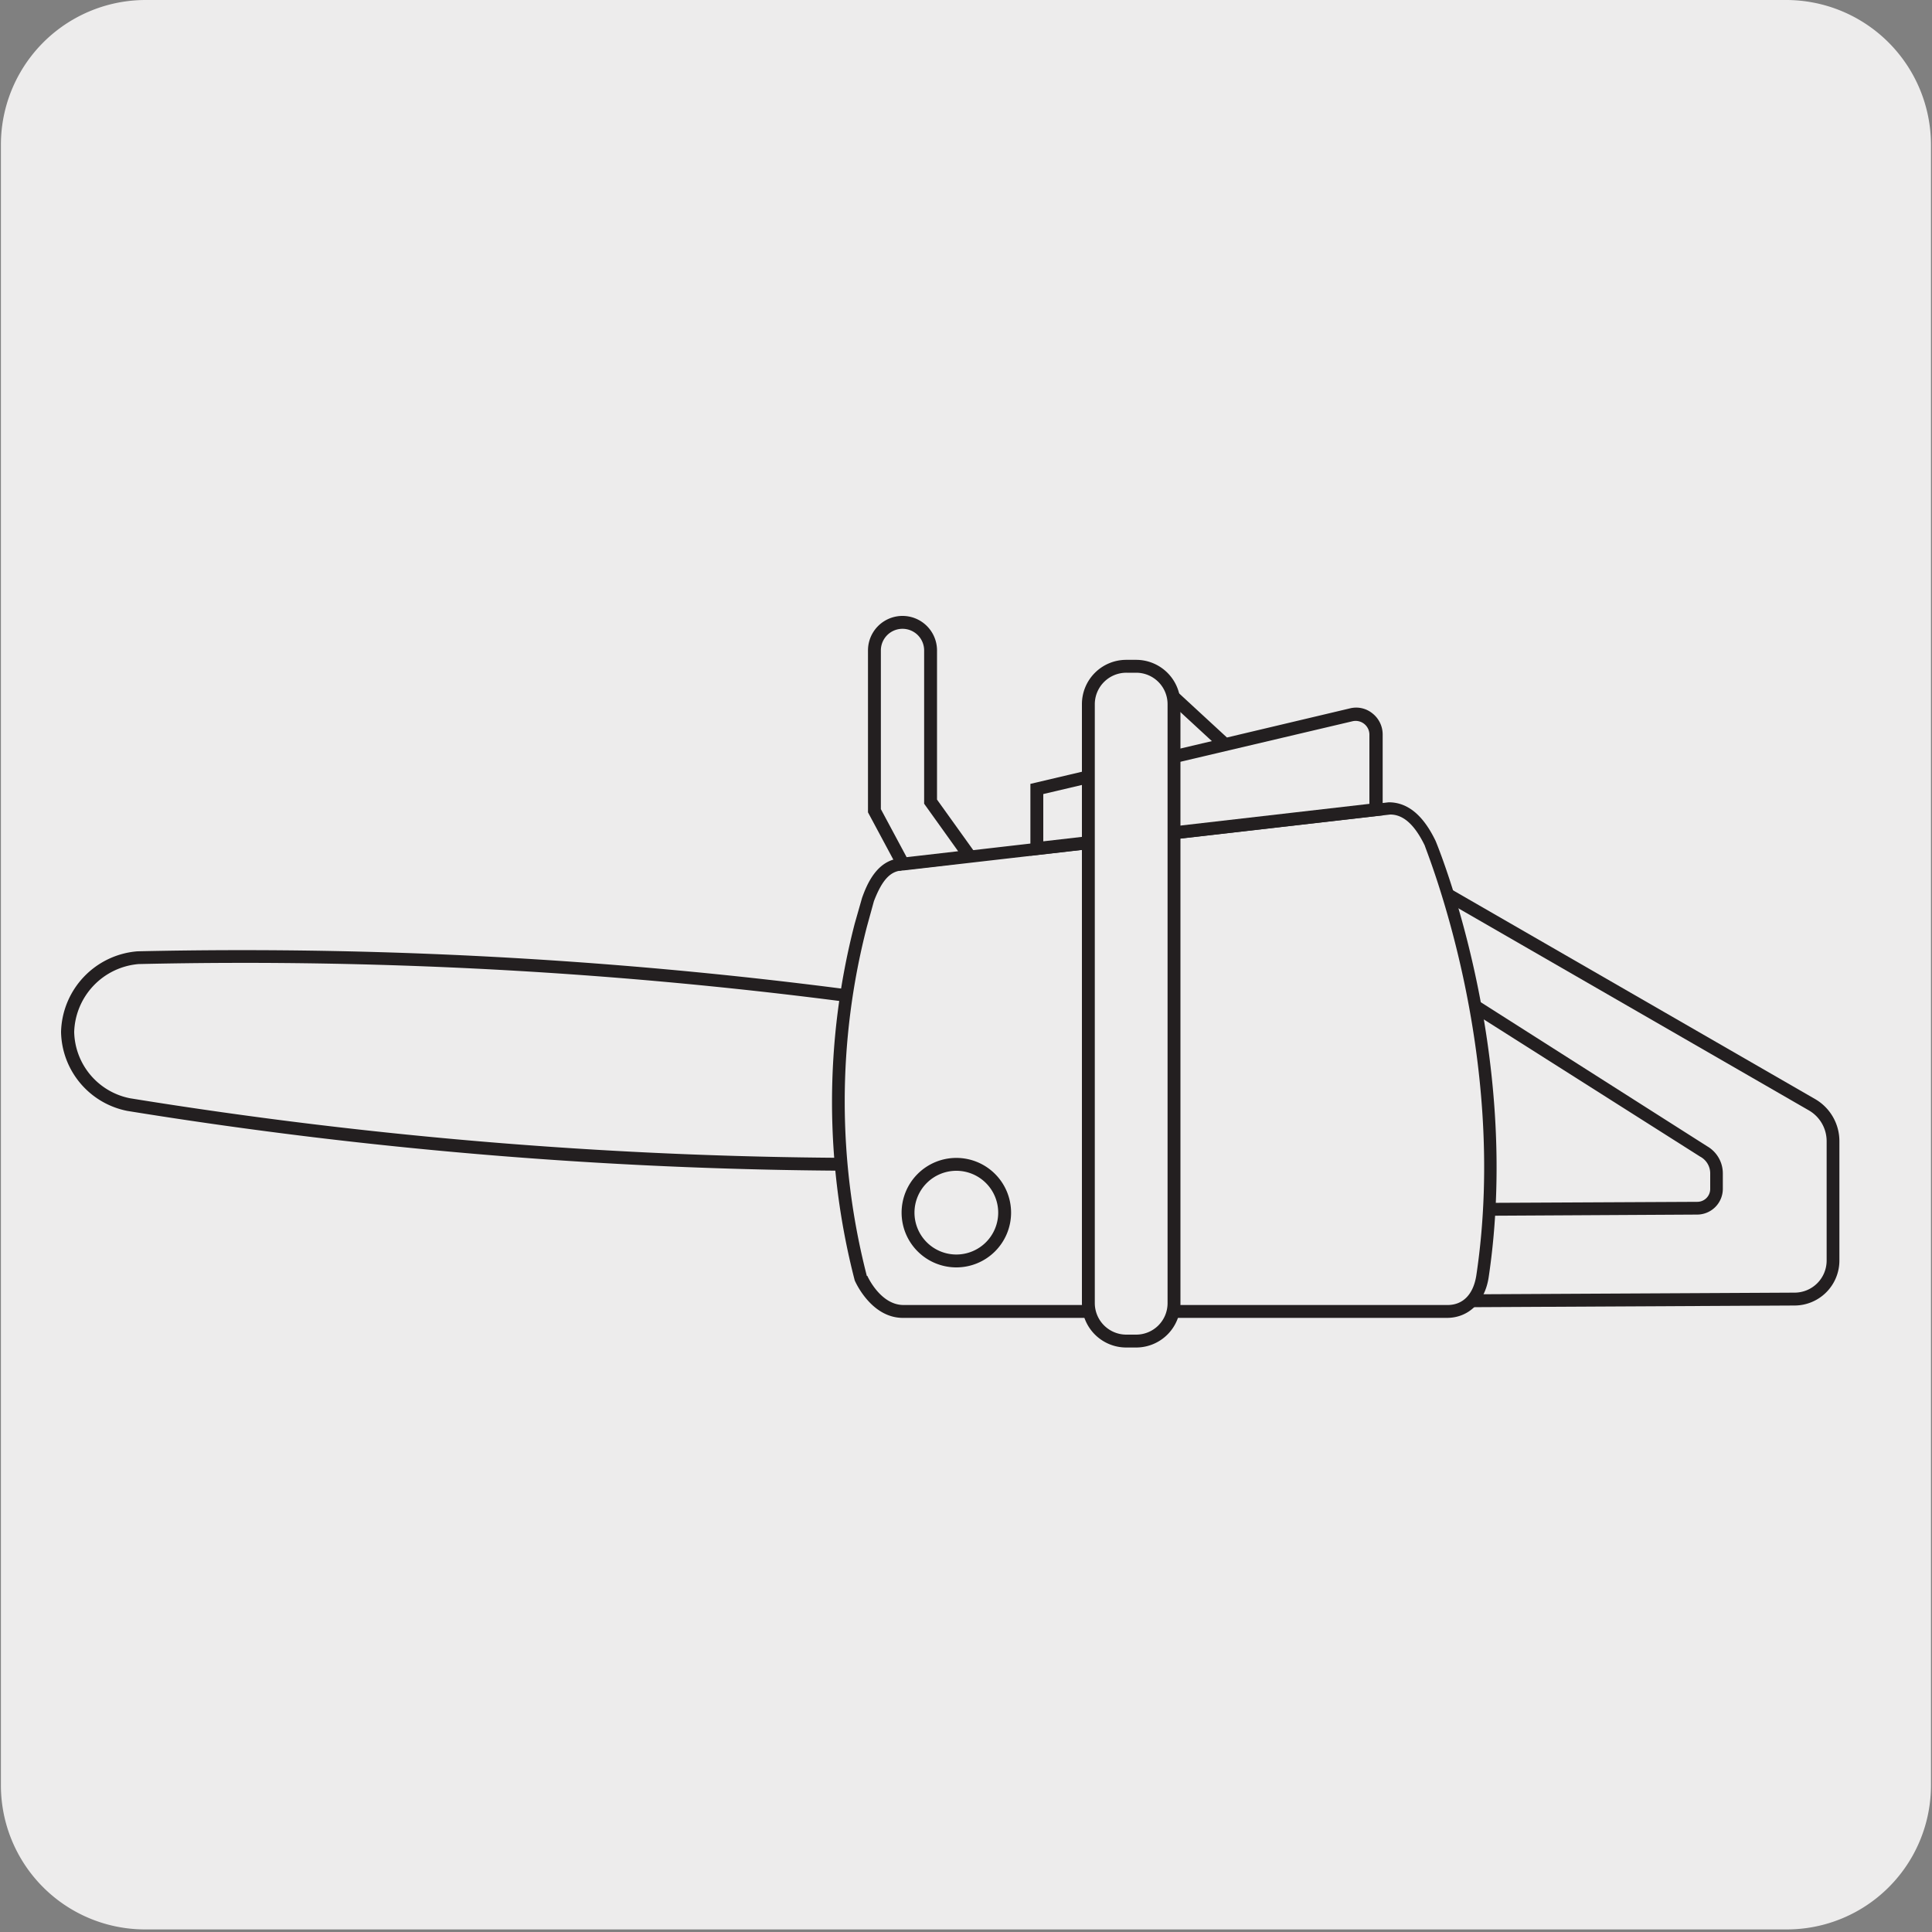 <svg xmlns="http://www.w3.org/2000/svg" viewBox="0 0 150 150"><rect x="0" y="0" width="150" height="150" fill="#808080" stroke="none"/><defs><style>.cls-1{fill:#edecec;}.cls-2{fill:#231f20;}</style></defs><title>15164-02</title><g id="Capa_2" data-name="Capa 2"><path class="cls-1" d="M11.32,0H138.64a11.25,11.25,0,0,1,11.28,11.21v127.4a11.19,11.19,0,0,1-11.2,11.19H11.27A11.19,11.19,0,0,1,.07,138.61h0V11.24A11.24,11.24,0,0,1,11.32,0Z"/></g><g id="Capa_3" data-name="Capa 3"><path class="cls-2" d="M68,90.9A361.13,361.13,0,0,1,9.88,86.25a6.37,6.37,0,0,1-5.14-6.13,6.44,6.44,0,0,1,5.93-6.26h0a364,364,0,0,1,59.85,3.6l.45.06-.62,13.38H68ZM10.76,74.85a5.46,5.46,0,0,0-5,5.27,5.37,5.37,0,0,0,4.34,5.15A359.69,359.69,0,0,0,68,89.9h1.44L70,78.37A362.18,362.18,0,0,0,10.76,74.85Z"/><path class="cls-1" d="M70.1,101.82h42.24a2.79,2.79,0,0,0,2.72-2.71C117.73,81.37,111,65.46,111,65.46c-.66-1.38-1.65-2.72-3.14-2.72L70.1,67.08c-1.5,0-2.21,1.38-2.72,2.72l-.57,2c-3.84,15.48,0,27.38,0,27.38s1.13,2.61,3.29,2.61"/><path class="cls-2" d="M112.34,102.32H70.1c-2.46,0-3.69-2.79-3.74-2.91a55.31,55.31,0,0,1,0-27.7l.57-2c.36-1,1.17-3.08,3.2-3.08l37.69-4.34h0c1.47,0,2.68,1,3.64,3,.08.18,6.77,16.27,4.11,33.94C115.26,101.12,114,102.32,112.34,102.32Zm-45-3.26s1,2.26,2.81,2.26h42.24c1.2,0,2-.83,2.23-2.29,2.61-17.39-4-33.22-4-33.38-.78-1.61-1.66-2.41-2.68-2.41L70.16,67.58c-1,0-1.66.7-2.31,2.39l-.55,2a54.32,54.32,0,0,0,0,27.09Z"/><path class="cls-2" d="M114.25,101.49v-1l25.1-.13a2.49,2.49,0,0,0,2.47-2.49V88.59a2.76,2.76,0,0,0-1.38-2.38L112.15,69.9l.5-.87,28.29,16.31a3.77,3.77,0,0,1,1.87,3.25v9.28a3.49,3.49,0,0,1-3.46,3.49Zm-40-3.09a4.25,4.25,0,1,1,4.25-4.25A4.25,4.25,0,0,1,74.23,98.4Zm0-7.5a3.25,3.25,0,1,0,3.25,3.25A3.25,3.25,0,0,0,74.23,90.9Zm41.35,3.49v-1l16.18-.08a1,1,0,0,0,1-1V91.06A1.47,1.47,0,0,0,132,89.8L114.26,78.55l.53-.85L132.55,89a2.43,2.43,0,0,1,1.21,2.11V92.3a2,2,0,0,1-2,2ZM69.83,67.62l-2.44-4.55V50.5a2.68,2.68,0,0,1,5.36,0V62.08L75.56,66h.21l0,.48c0,.22,0,.34-.5.47v0H75c-.73.14-2.14.3-4.88.6Zm-1.44-4.8,2,3.73,4-.46L71.75,62.4V50.5a1.68,1.68,0,0,0-3.36,0ZM80,66.44V60.86l14.09-3.32-3.36-3.1.68-.73,3.85,3.55L104.8,55a2,2,0,0,1,1.76.39,2.08,2.08,0,0,1,.79,1.63V63.3Zm1-4.79v3.67l25.32-2.91V57A1.07,1.07,0,0,0,105,56Z"/><path class="cls-1" d="M88.23,104.12h-.77a2.94,2.94,0,0,1-2.94-2.94V54.67a3,3,0,0,1,2.94-2.94h.77a3,3,0,0,1,2.94,2.94v46.51a2.94,2.94,0,0,1-2.94,2.94"/><path class="cls-2" d="M88.23,104.62h-.77A3.44,3.44,0,0,1,84,101.18V54.67a3.44,3.44,0,0,1,3.44-3.44h.77a3.44,3.44,0,0,1,3.44,3.44v46.51A3.44,3.44,0,0,1,88.23,104.62Zm-.77-52.39A2.45,2.45,0,0,0,85,54.67v46.51a2.45,2.45,0,0,0,2.44,2.44h.77a2.44,2.44,0,0,0,2.44-2.44V54.67a2.44,2.44,0,0,0-2.44-2.44Z"/></g></svg>